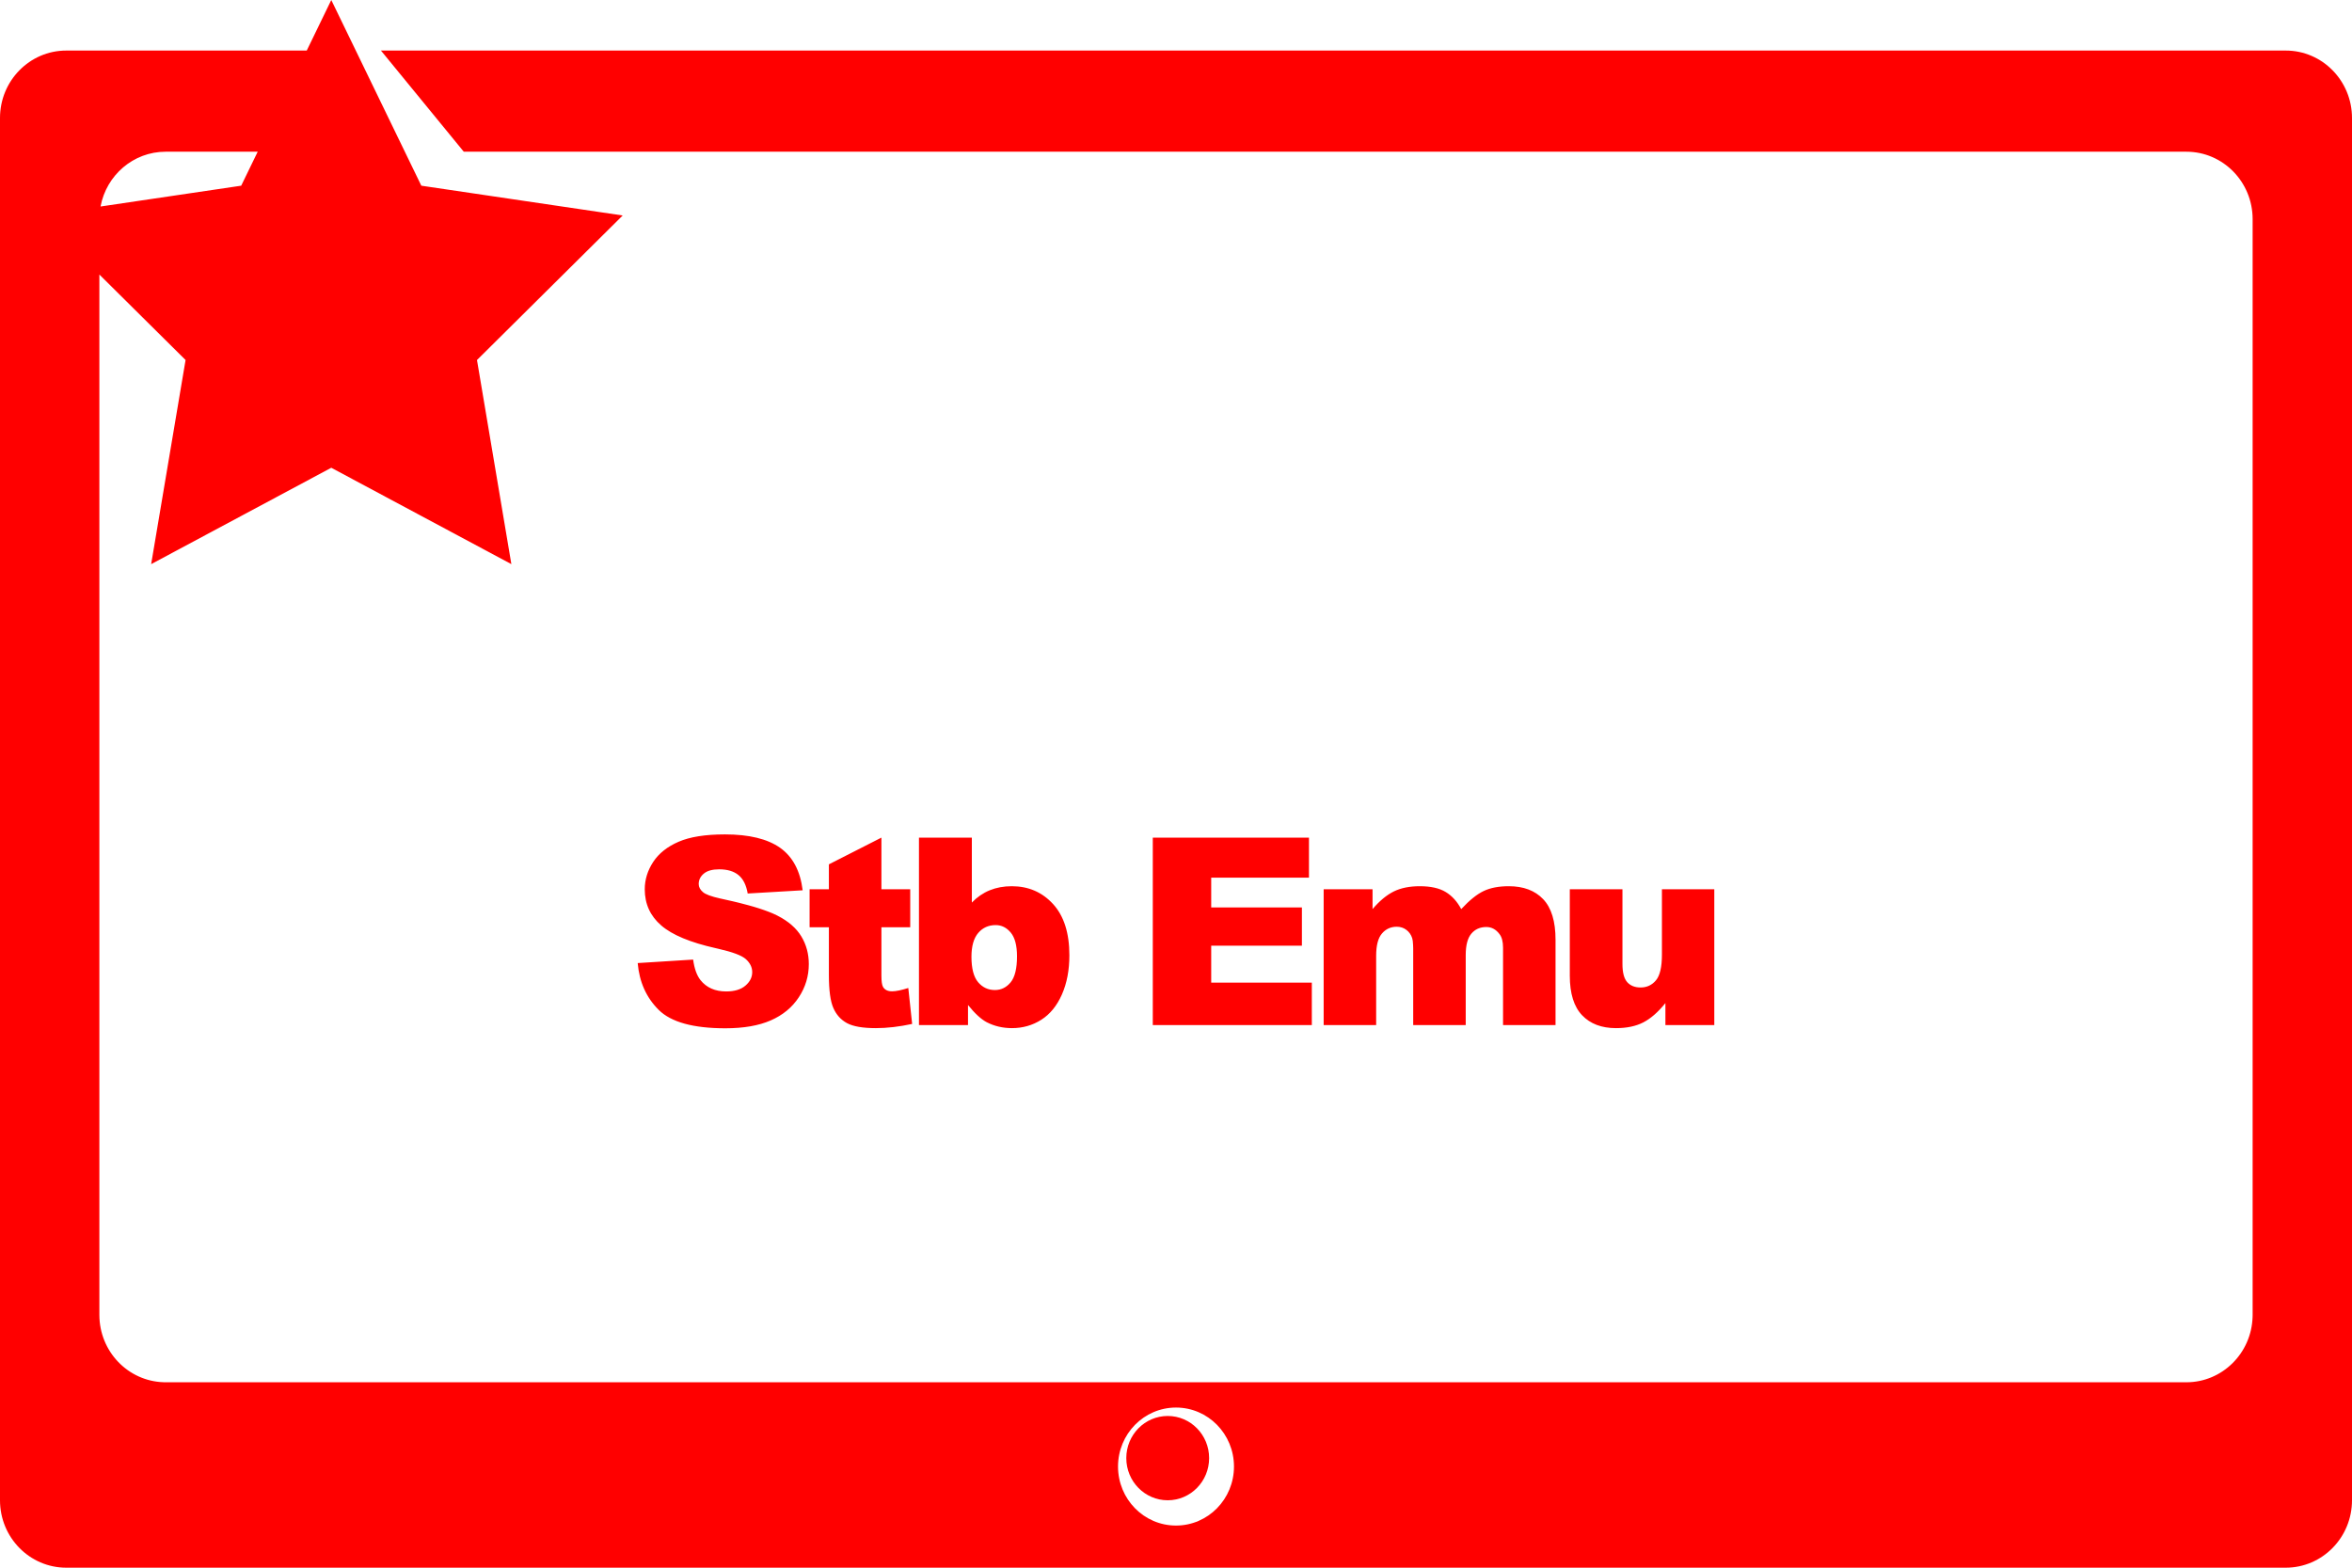 <?xml version="1.0" encoding="UTF-8"?>
<svg width="60px" height="40px" viewBox="0 0 60 40" version="1.1" xmlns="http://www.w3.org/2000/svg" xmlns:xlink="http://www.w3.org/1999/xlink">
    <title>Stebmu</title>
    <g id="Page-1" stroke="none" stroke-width="1" fill="none" fill-rule="evenodd">
        <g id="Dark" transform="translate(-449, -581)" fill="#FF0000">
            <path d="M457.451,581 L459.748,585.738 L464.885,586.498 L461.168,590.186 L462.045,595.394 L457.451,592.935 L452.856,595.394 L453.734,590.186 L451.535,588.005 L451.535,614.548 C451.535,615.481 452.264,616.24 453.173,616.268 L453.225,616.269 L504.775,616.269 C505.69,616.269 506.436,615.527 506.464,614.602 L506.465,614.548 L506.465,586.591 C506.465,585.641 505.708,584.871 504.775,584.871 L460.831,584.871 L458.718,582.29 L507.31,582.29 C508.243,582.29 509,583.061 509,584.011 L509,619.28 C509,620.23 508.243,621 507.31,621 L450.69,621 C449.757,621 449,620.23 449,619.28 L449,584.011 C449,583.061 449.757,582.29 450.69,582.29 L456.825,582.29 L457.451,581 Z M479,616.914 C478.183,616.914 477.521,617.588 477.521,618.419 C477.521,619.251 478.183,619.925 479,619.925 C479.817,619.925 480.479,619.251 480.479,618.419 C480.479,617.588 479.817,616.914 479,616.914 Z M478.789,617.129 C479.372,617.129 479.845,617.61 479.845,618.204 C479.845,618.798 479.372,619.28 478.789,619.28 C478.205,619.28 477.732,618.798 477.732,618.204 C477.732,617.61 478.205,617.129 478.789,617.129 Z M467.493,602.29 C468.108,602.29 468.577,602.404 468.9,602.631 C469.222,602.859 469.415,603.22 469.476,603.716 L468.074,603.798 C468.037,603.582 467.959,603.426 467.839,603.328 C467.72,603.23 467.556,603.181 467.345,603.181 C467.173,603.181 467.042,603.217 466.955,603.29 C466.867,603.363 466.824,603.452 466.824,603.556 C466.824,603.632 466.86,603.701 466.932,603.762 C466.997,603.82 467.145,603.875 467.376,603.926 L467.431,603.938 C467.524,603.958 467.613,603.978 467.698,603.998 L467.864,604.038 C467.944,604.058 468.021,604.078 468.093,604.098 L468.234,604.138 L468.234,604.138 L468.364,604.178 C468.553,604.239 468.707,604.299 468.827,604.36 C469.109,604.503 469.313,604.68 469.441,604.891 C469.569,605.102 469.633,605.338 469.633,605.599 C469.633,605.905 469.548,606.188 469.377,606.447 C469.207,606.706 468.968,606.902 468.662,607.036 C468.355,607.17 467.969,607.237 467.503,607.237 C466.685,607.237 466.118,607.08 465.803,606.767 C465.488,606.454 465.309,606.055 465.268,605.573 L466.682,605.484 C466.713,605.713 466.775,605.887 466.869,606.007 C467.023,606.2 467.241,606.297 467.526,606.297 C467.738,606.297 467.902,606.247 468.017,606.148 C468.132,606.049 468.189,605.935 468.189,605.804 C468.189,605.68 468.134,605.569 468.025,605.471 C467.922,605.379 467.691,605.292 467.332,605.21 L467.263,605.194 C466.611,605.048 466.146,604.855 465.868,604.613 C465.588,604.372 465.448,604.064 465.448,603.69 C465.448,603.444 465.52,603.212 465.663,602.993 C465.806,602.775 466.022,602.603 466.31,602.478 C466.598,602.353 466.992,602.29 467.493,602.29 Z M471.485,602.372 L471.485,603.69 L472.22,603.69 L472.22,604.659 L471.485,604.659 L471.485,605.889 C471.485,606.037 471.499,606.135 471.527,606.183 C471.571,606.257 471.648,606.294 471.757,606.294 C471.856,606.294 471.993,606.265 472.171,606.209 L472.269,607.126 C471.939,607.197 471.63,607.233 471.344,607.233 C471.011,607.233 470.766,607.191 470.608,607.106 C470.451,607.021 470.334,606.892 470.259,606.719 C470.183,606.547 470.145,606.266 470.145,605.879 L470.145,604.659 L469.653,604.659 L469.653,603.69 L470.145,603.69 L470.145,603.054 L471.485,602.372 Z M473.792,602.372 L473.792,604.029 C473.926,603.89 474.077,603.786 474.247,603.716 C474.417,603.647 474.604,603.612 474.81,603.612 C475.234,603.612 475.586,603.763 475.864,604.067 C476.141,604.37 476.28,604.806 476.28,605.374 C476.28,605.752 476.217,606.085 476.09,606.374 C475.963,606.662 475.788,606.877 475.563,607.02 C475.339,607.162 475.09,607.233 474.816,607.233 C474.582,607.233 474.368,607.183 474.173,607.083 C474.026,607.005 473.867,606.858 473.694,606.643 L473.694,607.155 L472.443,607.155 L472.443,602.372 L473.792,602.372 Z M490.389,603.69 L490.389,605.595 C490.389,605.813 490.429,605.967 490.51,606.059 C490.591,606.15 490.705,606.196 490.852,606.196 C491.011,606.196 491.142,606.135 491.244,606.013 C491.346,605.891 491.396,605.673 491.396,605.357 L491.396,603.69 L492.732,603.69 L492.732,607.155 L491.485,607.155 L491.485,606.594 C491.299,606.824 491.111,606.989 490.922,607.086 C490.733,607.184 490.5,607.233 490.225,607.233 C489.857,607.233 489.569,607.124 489.36,606.905 C489.151,606.687 489.046,606.35 489.046,605.896 L489.046,603.69 L490.389,603.69 Z M482.392,602.372 L482.392,603.393 L479.898,603.393 L479.898,604.153 L482.212,604.153 L482.212,605.129 L479.898,605.129 L479.898,606.072 L482.465,606.072 L482.465,607.155 L478.408,607.155 L478.408,602.372 L482.392,602.372 Z M487.49,603.612 C487.864,603.612 488.157,603.722 488.367,603.943 C488.577,604.164 488.682,604.509 488.682,604.979 L488.682,607.155 L487.343,607.155 L487.343,605.181 C487.343,605.024 487.312,604.908 487.251,604.832 C487.161,604.712 487.049,604.653 486.916,604.653 C486.758,604.653 486.631,604.709 486.535,604.822 C486.439,604.935 486.391,605.117 486.391,605.367 L486.391,607.155 L485.051,607.155 L485.051,605.197 L485.051,605.197 L485.048,605.11 C485.045,605.031 485.037,604.973 485.025,604.936 C484.997,604.849 484.947,604.779 484.877,604.726 C484.807,604.673 484.725,604.646 484.631,604.646 C484.478,604.646 484.352,604.704 484.254,604.819 C484.155,604.934 484.106,605.123 484.106,605.387 L484.106,607.155 L482.767,607.155 L482.767,603.69 L484.014,603.69 L484.014,604.196 C484.193,603.985 484.375,603.835 484.557,603.745 C484.74,603.656 484.96,603.612 485.219,603.612 C485.497,603.612 485.717,603.661 485.879,603.759 C486.04,603.856 486.173,604.002 486.276,604.196 C486.486,603.97 486.677,603.816 486.85,603.734 C487.023,603.652 487.236,603.612 487.49,603.612 Z M474.4,604.604 C474.218,604.604 474.07,604.67 473.955,604.804 C473.84,604.938 473.782,605.141 473.782,605.413 C473.782,605.711 473.839,605.927 473.951,606.06 C474.064,606.194 474.207,606.261 474.38,606.261 C474.54,606.261 474.674,606.195 474.782,606.064 C474.89,605.932 474.944,605.711 474.944,605.4 C474.944,605.126 474.891,604.924 474.785,604.796 C474.679,604.668 474.551,604.604 474.4,604.604 Z M455.574,584.871 L453.225,584.871 C452.4,584.871 451.713,585.473 451.565,586.269 L455.153,585.738 L455.574,584.871 Z" id="Stebmu"></path>
        </g>
    </g>
</svg>